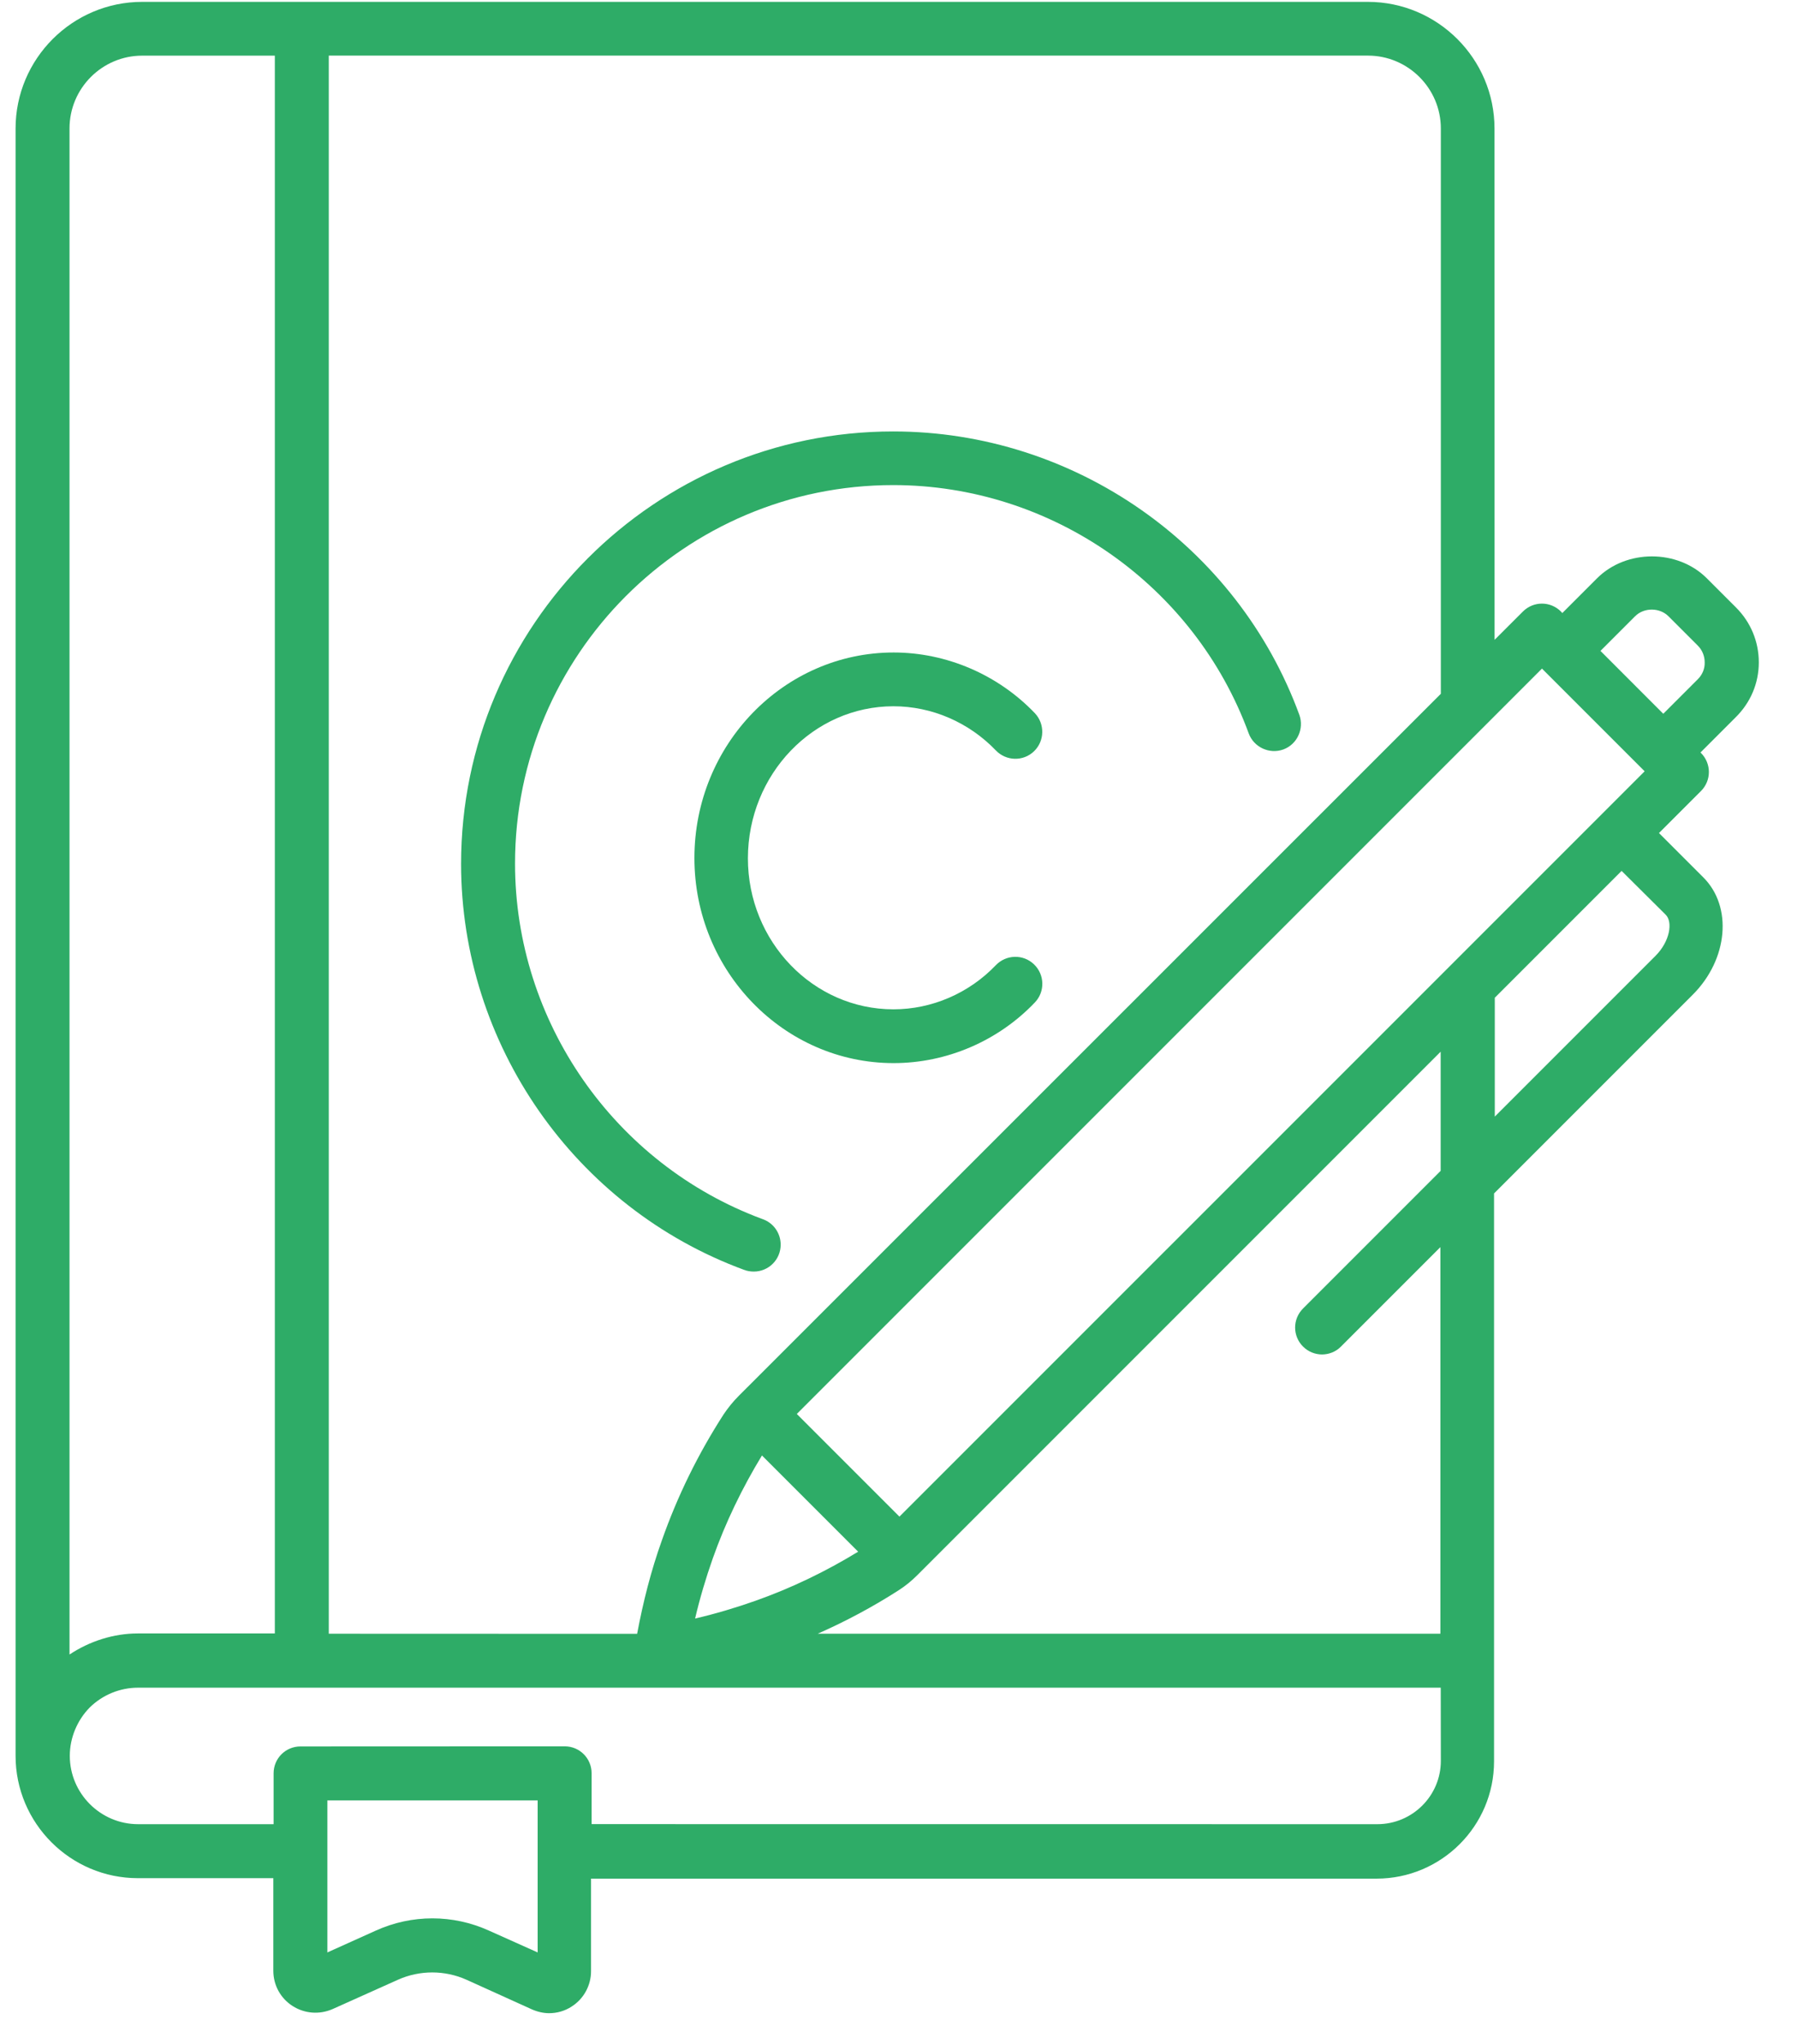 <svg width="51" height="58" viewBox="0 0 51 58" fill="none" xmlns="http://www.w3.org/2000/svg">
<g clip-path="url(#clip0_2113_1951)">
<path d="M49.916 18.796C49.916 18.203 49.685 17.653 49.27 17.238L48.441 16.409C47.611 15.58 46.155 15.58 45.325 16.409L44.339 17.395L44.302 17.353C44.002 17.052 43.52 17.052 43.22 17.353L42.417 18.155L42.415 3.647C42.415 1.667 40.801 0.053 38.821 0.053H4.036C2.055 0.053 0.442 1.667 0.442 3.647V49.821C0.442 51.732 2 53.292 3.913 53.292H7.757V55.919C7.757 56.328 7.962 56.7 8.302 56.918C8.642 57.136 9.065 57.17 9.44 57.006L11.29 56.176C11.909 55.897 12.624 55.897 13.244 56.176L15.094 57.014C15.251 57.083 15.421 57.123 15.583 57.123C15.806 57.123 16.032 57.062 16.229 56.931C16.569 56.713 16.774 56.333 16.774 55.932V53.305H39.069C40.905 53.305 42.402 51.814 42.402 49.977V33.863L48.043 28.222C49.042 27.223 49.18 25.724 48.335 24.889L47.083 23.637L48.274 22.446C48.574 22.146 48.574 21.665 48.274 21.364L48.261 21.351L49.247 20.365C49.685 19.939 49.916 19.381 49.916 18.796ZM43.762 18.971L46.676 21.885L25.527 43.033L22.614 40.12L42.205 20.529L43.762 18.971ZM19.727 45.925C19.863 45.346 20.033 44.775 20.23 44.216C20.591 43.196 21.067 42.215 21.625 41.298L24.355 44.028C23.435 44.591 22.457 45.062 21.436 45.423C20.878 45.62 20.306 45.79 19.727 45.925ZM40.892 3.647V19.686L20.974 39.599C20.804 39.769 20.668 39.939 20.538 40.13C19.817 41.247 19.225 42.451 18.783 43.711C18.478 44.562 18.252 45.452 18.082 46.359L9.331 46.356V1.578H38.824C39.959 1.578 40.892 2.504 40.892 3.647ZM4.036 1.579H7.8V46.348H3.914C3.225 46.348 2.545 46.566 1.973 46.946V3.646C1.973 2.503 2.901 1.579 4.036 1.579ZM15.259 55.399L13.877 54.78C13.366 54.549 12.821 54.432 12.271 54.432C11.721 54.432 11.176 54.549 10.665 54.78L9.291 55.399V51.085H15.259V55.399ZM40.892 49.963C40.892 50.958 40.081 51.76 39.09 51.76L16.79 51.758V50.314C16.79 49.892 16.45 49.551 16.027 49.551L8.528 49.554C8.105 49.554 7.765 49.894 7.765 50.317V51.76H3.921C2.852 51.76 1.981 50.888 1.981 49.82C1.981 49.309 2.191 48.812 2.544 48.451C2.911 48.089 3.408 47.887 3.918 47.887H40.889L40.892 49.963ZM40.892 46.356H23.207C24.005 46.003 24.773 45.593 25.501 45.125C25.693 45.003 25.868 44.86 26.038 44.69L40.887 29.841V33.222L36.982 37.127C36.681 37.428 36.681 37.909 36.982 38.209C37.131 38.358 37.33 38.432 37.519 38.432C37.71 38.432 37.912 38.358 38.056 38.209L40.879 35.386V46.356L40.892 46.356ZM47.274 25.955C47.479 26.159 47.397 26.71 46.982 27.124L42.423 31.683V28.31L46.022 24.711L47.274 25.955ZM48.186 19.272L47.205 20.253L45.422 18.469L46.403 17.488C46.66 17.23 47.104 17.236 47.354 17.488L48.184 18.318C48.314 18.448 48.38 18.618 48.38 18.794C48.386 18.972 48.316 19.142 48.186 19.272Z" fill="#2EAC67"/>
<path d="M21.122 36.032C21.205 36.066 21.306 36.08 21.393 36.08C21.816 36.08 22.156 35.739 22.156 35.317C22.156 34.977 21.938 34.689 21.633 34.588C17.433 33.031 14.617 28.982 14.617 24.503C14.617 18.584 19.429 13.764 25.349 13.764C29.841 13.764 33.895 16.595 35.439 20.809C35.583 21.202 36.024 21.407 36.42 21.266C36.813 21.123 37.018 20.681 36.877 20.285C35.115 15.474 30.482 12.242 25.349 12.242C18.592 12.242 13.086 17.747 13.086 24.512C13.086 29.629 16.311 34.265 21.122 36.033L21.122 36.032Z" fill="#2EAC67"/>
<path d="M25.357 20.04C26.447 20.04 27.499 20.497 28.262 21.292C28.555 21.598 29.038 21.611 29.344 21.319C29.65 21.026 29.658 20.542 29.371 20.237C28.323 19.141 26.859 18.514 25.362 18.514C22.247 18.514 19.708 21.127 19.708 24.346C19.708 27.557 22.247 30.165 25.362 30.165C26.867 30.165 28.329 29.538 29.371 28.443C29.663 28.137 29.65 27.653 29.344 27.361C29.038 27.068 28.555 27.082 28.262 27.387C27.499 28.185 26.444 28.639 25.357 28.639C23.076 28.639 21.226 26.715 21.226 24.352C21.231 21.967 23.084 20.04 25.357 20.04Z" fill="#2EAC67"/>
</g>
<defs>
<clipPath id="clip0_2113_1951">
<rect width="50.357" height="57.162" fill="white"/>
</clipPath>
</defs>
</svg>
